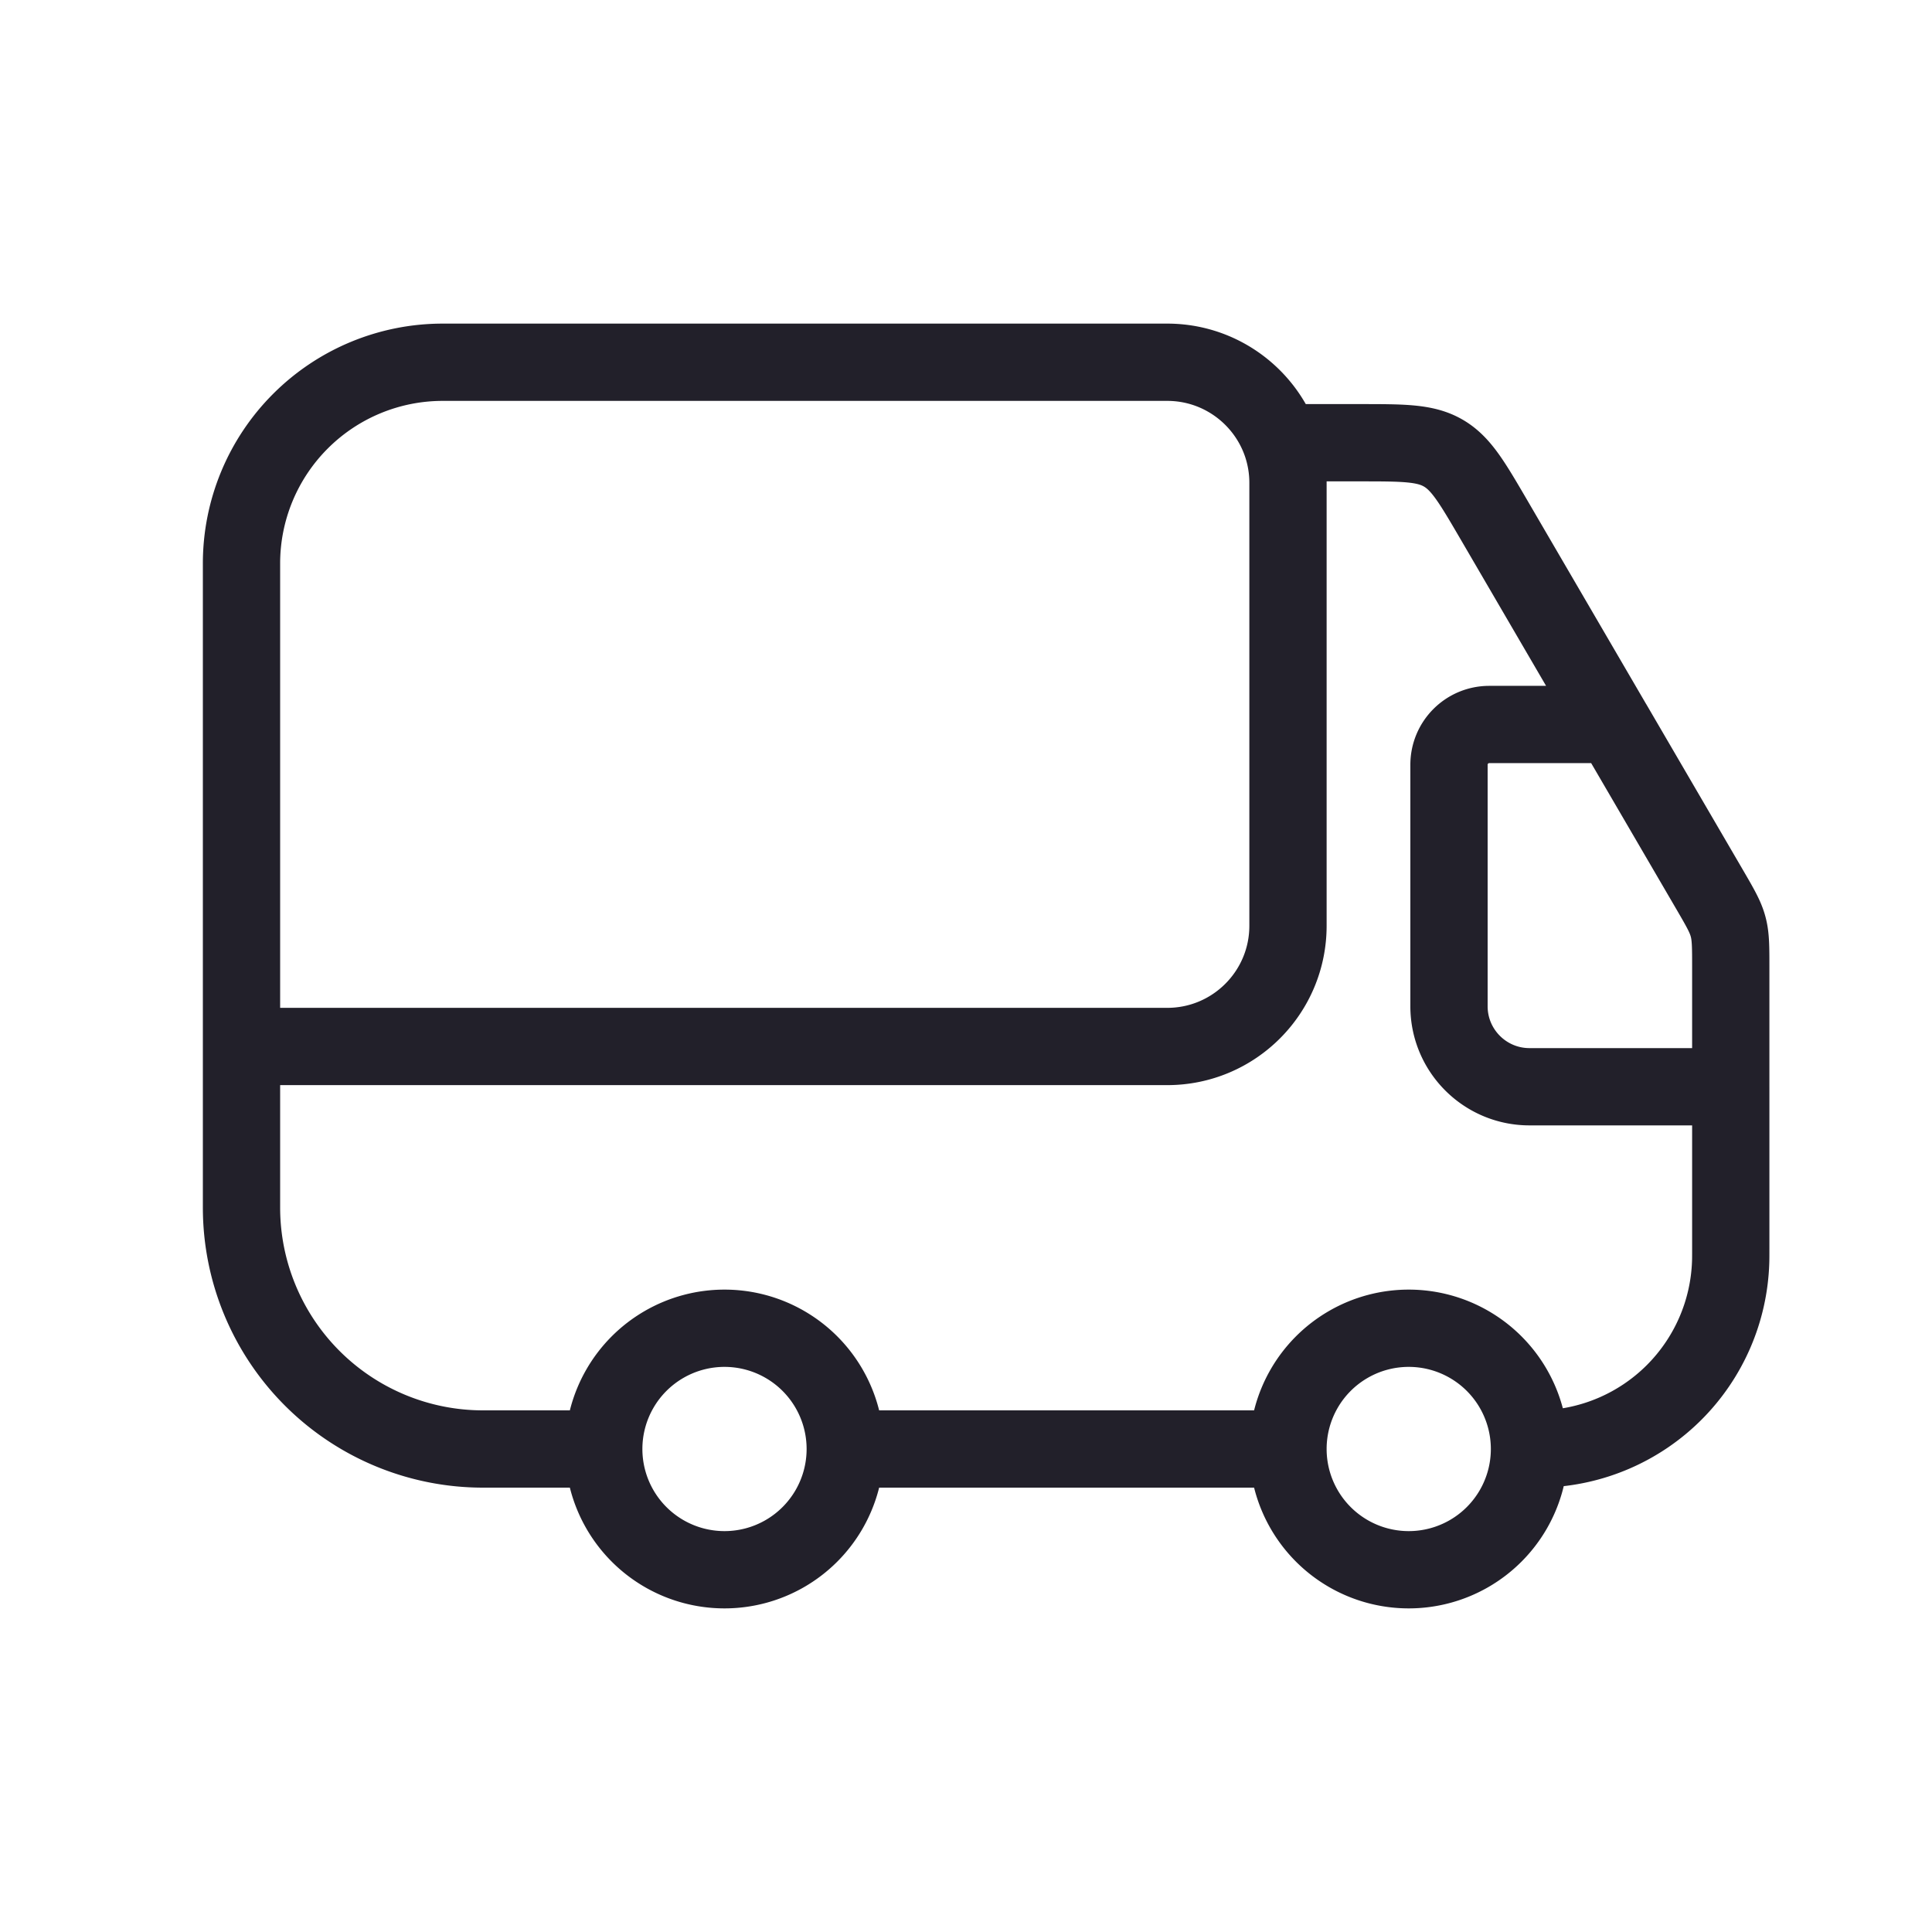 <svg width="50" height="50" viewBox="0 0 50 50" fill="none" xmlns="http://www.w3.org/2000/svg">
    <path d="M39.583 37.5v0c.194 0 .29 0 .372-.003a5 5 0 0 0 4.834-4.833c.003-.082.003-.179.003-.372v-4.167M39.583 37.5a3.125 3.125 0 1 1-6.25 0m6.25 0a3.125 3.125 0 1 0-6.25 0m8.42-18.75-3.095-5.307c-.566-.969-.848-1.453-1.31-1.719-.463-.266-1.024-.266-2.145-.266h-2.047m8.598 7.292 2.493 4.274c.27.464.406.697.475.953.07.256.07.525.07 1.063v3.085m-3.038-9.375h-3.212c-.576 0-1.042.466-1.042 1.042v6.25c0 1.15.933 2.083 2.083 2.083h5.209M6.25 27.083v4.167a6.25 6.25 0 0 0 6.25 6.25h3.125M6.25 27.083v-12.5a5.208 5.208 0 0 1 5.208-5.208h18.75c1.361 0 2.519.87 2.948 2.083M6.25 27.083h23.958c1.726 0 3.125-1.399 3.125-3.125V12.5a3.12 3.12 0 0 0-.177-1.042m.177 26.042H21.875m0 0a3.125 3.125 0 1 1-6.25 0m6.25 0a3.125 3.125 0 1 0-6.25 0" stroke="#22202A" stroke-width="2" stroke-linecap="round"/>
</svg>
